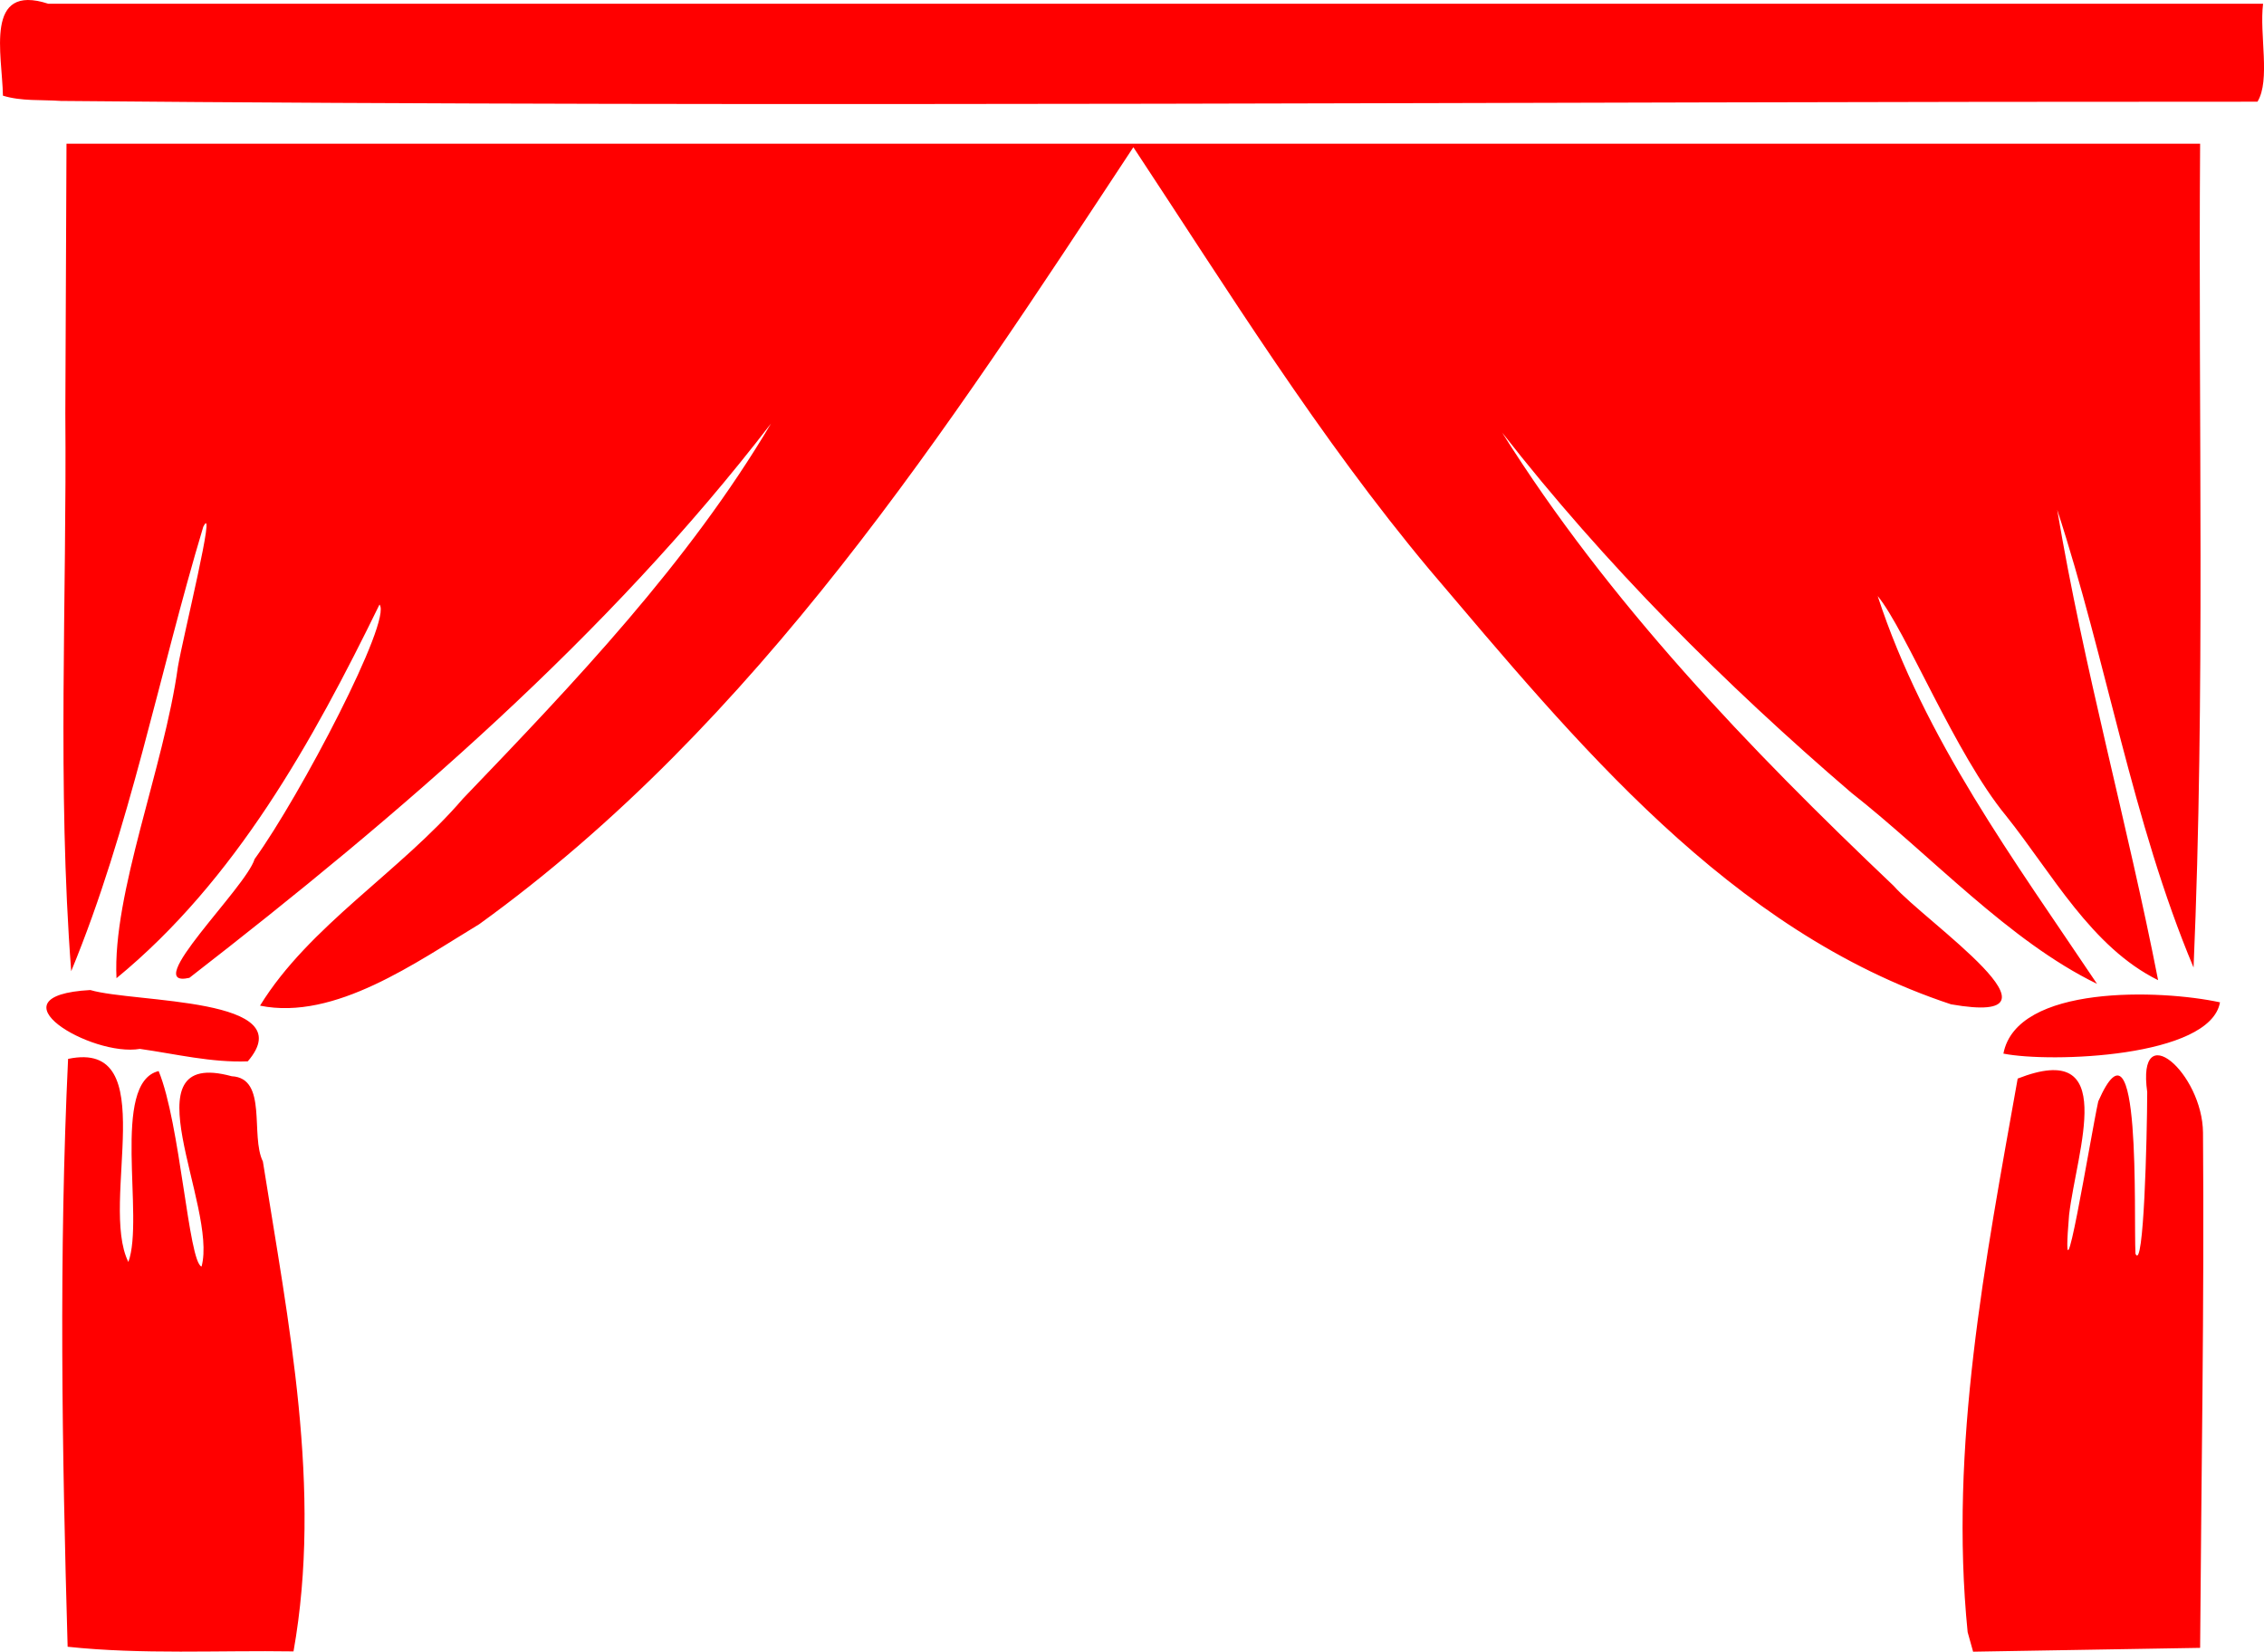 <?xml version="1.0" encoding="UTF-8" standalone="no"?>
<svg
   xmlns:dc="http://purl.org/dc/elements/1.1/"
   xmlns:cc="http://creativecommons.org/ns#"
   xmlns:rdf="http://www.w3.org/1999/02/22-rdf-syntax-ns#"
   xmlns:svg="http://www.w3.org/2000/svg"
   xmlns="http://www.w3.org/2000/svg"
   xmlns:sodipodi="http://sodipodi.sourceforge.net/DTD/sodipodi-0.dtd"
   xmlns:inkscape="http://www.inkscape.org/namespaces/inkscape"
   sodipodi:docname="nav-theater.svg"
   inkscape:version="1.0 (4035a4fb49, 2020-05-01)"
   xml:space="preserve"
   id="svg5"
   version="1.1"
   viewBox="0 0 85.629 62.465"
   height="62.465mm"
   width="85.629mm"><sodipodi:namedview
     inkscape:document-rotation="0"
     inkscape:current-layer="layer1"
     inkscape:window-maximized="1"
     inkscape:window-y="-8"
     inkscape:window-x="-8"
     inkscape:window-height="1017"
     inkscape:window-width="1920"
     inkscape:cy="124.88483"
     inkscape:cx="-1027.3731"
     inkscape:zoom="0.36925855"
     showgrid="false"
     inkscape:document-units="mm"
     inkscape:deskcolor="#d1d1d1"
     inkscape:pagecheckerboard="0"
     inkscape:pageopacity="0.0"
     inkscape:pageshadow="2"
     borderopacity="1.0"
     bordercolor="#666666"
     pagecolor="#ffffff"
     id="namedview7" /><defs
     id="defs2" /><g
     transform="translate(-61.033,-55.627)"
     id="layer1"
     inkscape:groupmode="layer"
     inkscape:label="Ebene 1"><path
       sodipodi:nodetypes="cscssscsscssscssscssscsscscssssssccsccccccscsccssssscsssssssss"
       id="path179"
       d="m 63.591,117.902 c -0.212,-7.4 -0.333,-14.836 0.017,-22.23 3.613,-0.759 1.163,5.435 2.28,7.68 0.617,-1.681 -0.674,-6.779 1.145,-7.22 0.819,1.975 1.13,7.218 1.623,7.395 0.621,-2.288 -2.915,-8.307 1.141,-7.199 1.372,0.069 0.694,2.244 1.179,3.224 0.964,6.098 2.252,12.378 1.158,18.527 -2.846,-0.044 -5.714,0.125 -8.545,-0.176 z m 71.863,-0.545 c -0.705,-7.035 0.664,-14.037 1.892,-20.941 3.846,-1.507 2.238,2.679 1.944,5.155 -0.359,4.29 0.823,-3.031 1.104,-4.294 1.644,-3.738 1.332,4.348 1.407,5.765 0.314,0.718 0.439,-4.402 0.444,-6.116 -0.402,-2.893 2.092,-0.72 2.11,1.539 0.051,6.493 -0.066,12.987 -0.109,19.48 -2.862,0.049 -5.724,0.097 -8.586,0.145 -0.068,-0.245 -0.137,-0.489 -0.205,-0.734 z M 66.328,95.293 c -1.824,0.318 -5.781,-2.011 -1.879,-2.225 1.67,0.495 8.051,0.26 5.956,2.696 -1.372,0.055 -2.727,-0.278 -4.077,-0.47 z m 70.478,0.179 c 0.5,-2.619 5.954,-2.426 8.192,-1.939 -0.373,2.088 -6.419,2.293 -8.192,1.939 z M 70.868,93.658 c 1.852,-3.014 5.302,-5.062 7.672,-7.824 4.236,-4.413 8.518,-8.902 11.654,-14.19 -6.205,8.065 -13.99,14.754 -21.997,20.962 -1.893,0.432 2.135,-3.403 2.466,-4.491 1.727,-2.394 5.222,-9.063 4.723,-9.625 -2.526,5.173 -5.444,10.431 -9.947,14.13 -0.158,-3.217 1.8,-7.975 2.323,-11.776 0.2,-1.164 1.479,-6.324 0.959,-5.295 -1.682,5.591 -2.766,11.409 -4.995,16.806 -0.536,-7.002 -0.162,-14.068 -0.222,-21.099 0.015,-3.398 0.03,-6.797 0.044,-10.195 h 80.698 c -0.074,10.384 0.198,20.784 -0.248,31.155 -2.324,-5.538 -3.287,-11.595 -5.157,-17.31 1,5.969 2.67,11.921 3.816,17.788 -2.527,-1.248 -4.011,-4.038 -5.746,-6.21 -1.935,-2.345 -3.801,-7.037 -4.86,-8.316 1.762,5.401 5.185,10.022 8.296,14.666 -3.345,-1.627 -6.259,-4.843 -9.301,-7.235 -4.804,-4.123 -9.301,-8.622 -13.201,-13.616 4.015,6.398 9.336,11.948 14.811,17.146 1.192,1.36 7.072,5.335 2.171,4.479 -8.391,-2.774 -14.191,-9.926 -19.719,-16.428 -4.187,-5.003 -7.629,-10.567 -11.209,-15.986 -7.035,10.672 -14.214,21.784 -24.741,29.384 -2.369,1.429 -5.456,3.655 -8.287,3.081 z m -9.724,-34.412 c -0.025,-1.552 -0.719,-4.27 1.716,-3.477 h 83.767 c -0.145,1.161 0.286,2.896 -0.212,3.704 -27.694,-0.01 -55.389,0.226 -83.082,-0.029 -0.728,-0.052 -1.484,0.018 -2.189,-0.199 z"
       style="fill:#ff0000;stroke-width:0.265" /></g></svg>
